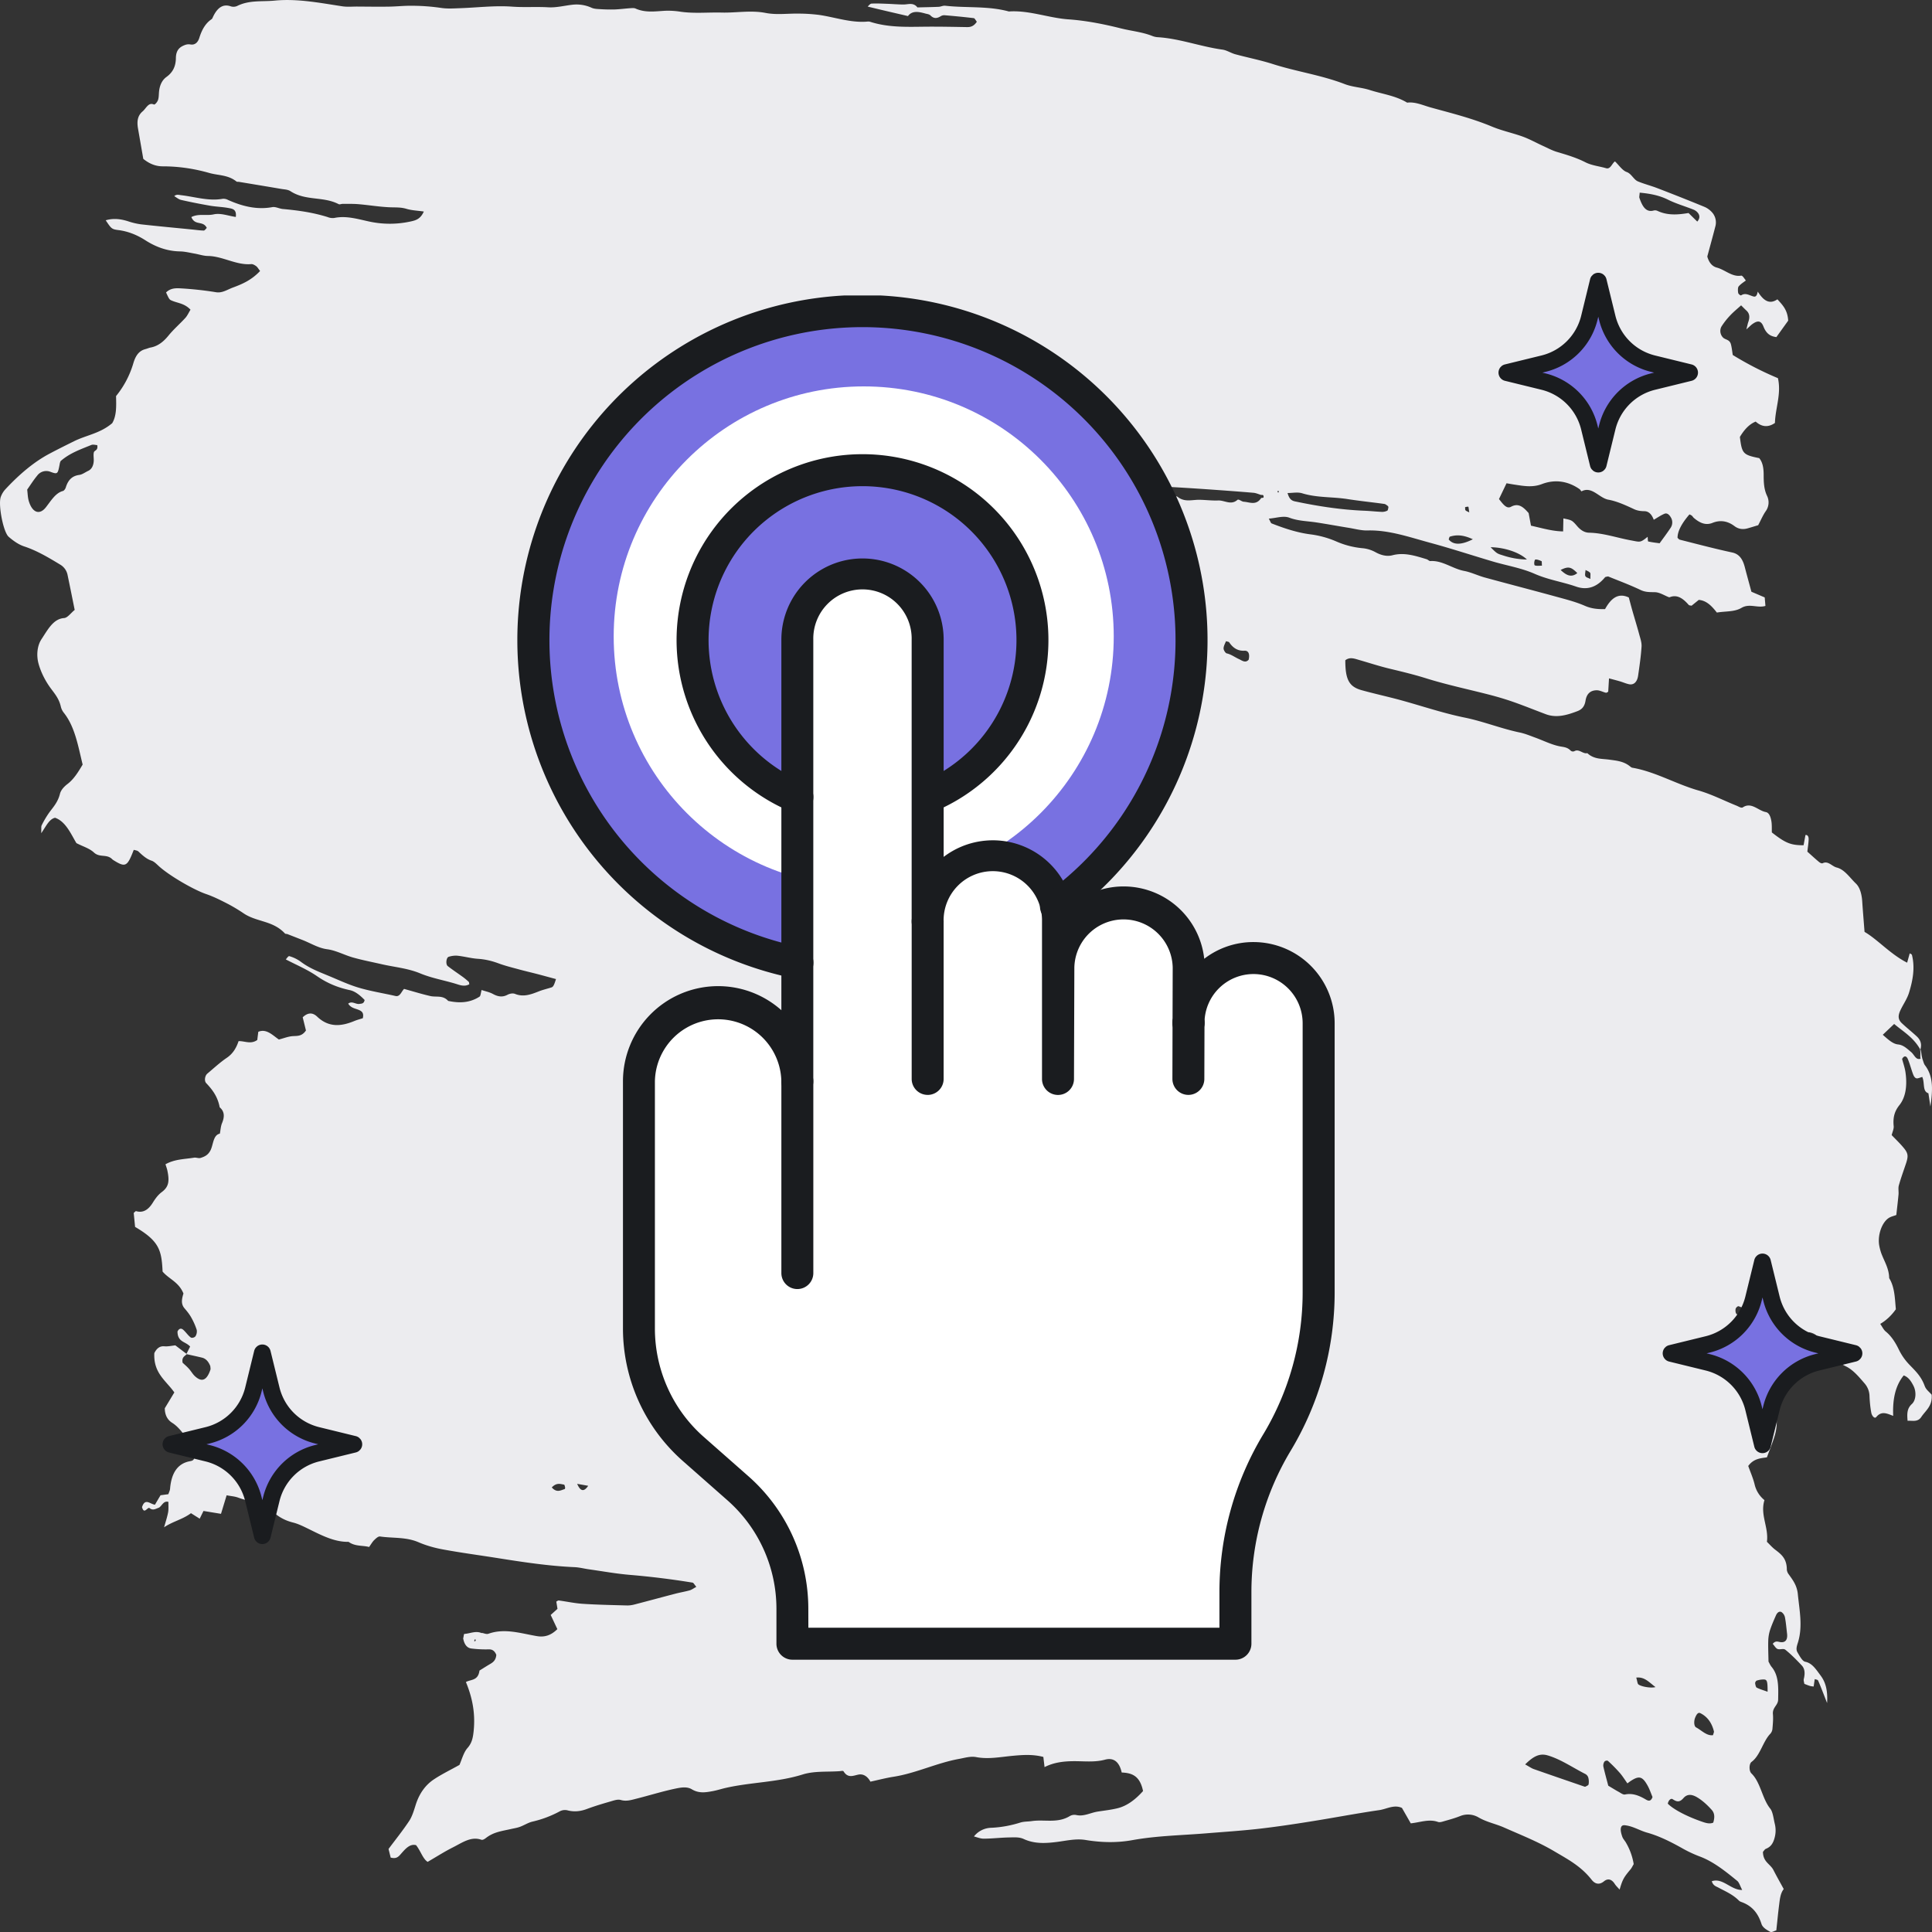 <?xml version="1.0" encoding="UTF-8"?>
<svg xmlns="http://www.w3.org/2000/svg" width="85" height="85" fill="none">
  <rect width="100%" height="100%" fill="#333333" stroke="none"/>
  <g clip-path="url(#clip0_104_349)">
    <path d="M84.681 60.984c-.156-.443-.432-.687-.699-.968a2.591 2.591 0 01-.442-.642c-.157-.324-.334-.597-.579-.796-.09-.073-.152-.21-.238-.332.263-.154.492-.369.687-.644-.045-.475-.048-.972-.294-1.37-.007-.43-.215-.736-.346-1.09a2.263 2.263 0 01-.084-.306c-.102-.472.11-1.084.442-1.268.088-.048.183-.069.302-.113.034-.313.07-.604.097-.897.012-.133-.02-.284.013-.402.091-.325.206-.638.312-.955.114-.34.103-.46-.106-.71-.16-.192-.337-.36-.52-.551.035-.144.1-.275.088-.393-.037-.382.035-.654.252-.926.298-.374.343-.906.268-1.44-.03-.208-.1-.403-.15-.591.097-.172.197-.123.249-.003.09.207.148.442.228.658.044.12.107.227.224.194.066-.018.131-.041.186-.059.12.263-.003.637.271.719l.088.584c.09-.654.159-1.298-.24-1.816-.053-.071-.076-.188-.114-.284l-.014-.062c-.03-.12-.025-.186-.055-.306a.203.203 0 01-.015-.05c.073-.254-.016-.434-.168-.573-.212-.196-.434-.371-.645-.57-.165-.153-.188-.313-.077-.556.125-.274.303-.511.391-.803.158-.522.268-1.074.125-1.648-.01-.036-.064-.05-.097-.073l-.115.412c-.73-.367-1.31-1.031-1.874-1.355-.04-.526-.075-.933-.102-1.34-.02-.313-.1-.614-.275-.784-.27-.258-.498-.621-.848-.708-.205-.05-.376-.308-.614-.19-.045.023-.117-.016-.165-.056-.166-.137-.326-.286-.512-.452.02-.184.052-.366.057-.55.003-.107-.046-.2-.14-.181-.03.157-.057.31-.083.45-.566 0-.796-.095-1.396-.564-.005-.155.006-.322-.018-.479-.03-.188-.092-.389-.248-.417-.336-.062-.634-.457-1.01-.208-.068.046-.186-.036-.278-.074-.56-.225-1.113-.51-1.684-.671-.977-.279-1.905-.83-2.9-.998-.038-.006-.074-.038-.108-.065-.282-.225-.599-.248-.91-.291-.33-.046-.67-.01-.962-.286-.196.05-.366-.205-.57-.086a.152.152 0 01-.165-.026c-.15-.157-.316-.154-.492-.19-.36-.074-.708-.252-1.062-.38-.227-.083-.453-.178-.684-.226-.812-.168-1.602-.489-2.417-.655-.962-.195-1.91-.52-2.865-.78-.557-.15-1.117-.272-1.673-.426-.555-.154-.721-.468-.72-1.317.203-.159.412-.068.62-.009.44.126.878.271 1.321.377.54.13 1.077.258 1.613.426.936.292 1.886.489 2.83.734.342.09.683.191 1.021.31.473.167.942.357 1.413.534.472.177.93.043 1.385-.13.18-.068.32-.178.366-.466.058-.357.27-.454.497-.456.133 0 .265.077.4.109.03.007.067-.028.101-.045l.035-.587c.188.05.34.089.49.133.133.04.265.1.4.126.202.037.35-.102.39-.377.062-.425.124-.853.152-1.283.011-.174-.057-.364-.104-.539-.095-.352-.202-.697-.302-1.047-.057-.2-.109-.402-.155-.572-.474-.226-.79.049-1.045.511-.312.008-.594-.017-.884-.143-.403-.176-.823-.282-1.239-.396-1.055-.29-2.113-.563-3.168-.851-.306-.084-.604-.233-.911-.29-.503-.094-.96-.47-1.482-.433-.053.004-.108-.064-.165-.081-.495-.15-.984-.312-1.505-.175-.24.063-.5.002-.745-.134a1.46 1.46 0 00-.57-.176 3.711 3.711 0 01-1.139-.29 4.175 4.175 0 00-1.142-.318c-.585-.073-1.156-.262-1.72-.483-.038-.015-.061-.101-.124-.211.336-.023.642-.14.905-.04.388.146.775.146 1.163.204.487.074.973.164 1.46.243.272.044.545.122.816.114.944-.026 1.851.298 2.765.545.922.25 1.837.551 2.756.823.61.18 1.24.28 1.832.54.602.265 1.224.353 1.83.564.465.16.892.039 1.261-.407.026-.031.074-.025.137-.044.465.19.956.37 1.435.599.214.102.415.091.631.096.206.005.41.144.614.221.017.007.04-.003.058-.01.32-.114.573.075.809.346.026.03.072.023.128.038l.316-.256c.362.026.602.31.797.557.397-.066.773-.024 1.082-.206.355-.21.695.02 1.055-.086a367.15 367.15 0 01-.032-.374l-.585-.25c-.104-.386-.202-.74-.295-1.096-.095-.362-.258-.567-.548-.63-.772-.166-1.54-.37-2.308-.564-.035-.008-.066-.053-.099-.081-.002-.282.173-.626.524-1.032.035.017.072.03.104.055.033.027.058.074.091.102.254.216.515.339.82.216.331-.133.657-.09.966.143.18.136.375.154.573.1.17-.048.34-.102.47-.14.121-.23.209-.439.326-.608a.662.662 0 00.07-.671c-.145-.298-.154-.608-.155-.937 0-.28-.037-.544-.195-.735-.715-.145-.762-.197-.851-.933.183-.306.404-.559.695-.675.272.243.554.263.847.06.017-.647.289-1.28.132-1.97a14.278 14.278 0 01-1.988-1.02c-.024-.15-.04-.313-.079-.465-.054-.213-.222-.196-.336-.29a.412.412 0 01-.084-.493 3.19 3.19 0 01.384-.491c.148-.158.31-.289.483-.445.076.075.153.156.234.23.141.13.155.296.084.496-.026.071-.04.15-.087.332.156-.14.202-.187.251-.224.237-.174.392-.178.503.103.135.34.33.427.566.46l.52-.724c-.028-.483-.256-.695-.474-.938-.376.256-.635.02-.865-.34-.024.124-.063.243-.174.218-.184-.041-.358-.186-.555-.054-.027.019-.123-.056-.132-.107-.017-.09-.019-.238.02-.284.093-.109.21-.18.318-.262-.07-.085-.147-.224-.209-.213-.392.07-.709-.26-1.068-.354-.205-.053-.35-.226-.42-.488.12-.448.24-.877.351-1.31a.666.666 0 00-.112-.597.955.955 0 00-.352-.272 95.246 95.246 0 00-2.091-.83c-.281-.108-.57-.18-.85-.296-.183-.076-.284-.34-.495-.413-.186-.065-.342-.304-.512-.466-.135.087-.194.358-.392.3-.305-.09-.625-.116-.913-.263-.409-.208-.827-.328-1.248-.454-.209-.062-.41-.172-.615-.265-.295-.135-.585-.297-.885-.407-.453-.164-.92-.258-1.368-.446-.88-.367-1.782-.588-2.68-.836-.344-.095-.682-.259-1.042-.214-.525-.314-1.096-.378-1.645-.555-.362-.117-.743-.124-1.099-.26-1.038-.4-2.11-.546-3.157-.88-.549-.176-1.108-.284-1.661-.434-.191-.052-.375-.178-.566-.204-.953-.13-1.883-.487-2.842-.546a.752.752 0 01-.232-.05c-.45-.18-.919-.22-1.377-.334-.77-.193-1.54-.346-2.321-.401-.878-.062-1.737-.409-2.624-.347-.927-.253-1.87-.147-2.804-.253-.094-.01-.19.044-.286.048-.31.014-.621.018-.932.026-.185-.233-.405-.127-.616-.128-.234 0-.468-.022-.702-.03-.235-.008-.47-.022-.704-.009-.057.004-.113.077-.168.13.204.05.409.1.613.148.364.086.728.17 1.16.27.183-.25.475-.193.768-.11.076.02.165.026.224.085.148.15.29.129.443.035a.295.295 0 01.172-.047c.43.036.859.077 1.288.128.042.005.079.09.135.158-.127.192-.267.239-.427.236-.565-.01-1.13-.021-1.694-.019-.857.005-1.715.057-2.56-.21a.299.299 0 00-.118-.015c-.728.07-1.433-.19-2.15-.293a7.285 7.285 0 00-.88-.056c-.488-.01-.984.064-1.464-.03-.649-.126-1.29 0-1.933-.016-.602-.015-1.204.049-1.806-.037a3.509 3.509 0 00-.704-.041c-.43.026-.856.09-1.277-.098-.072-.032-.156-.02-.234-.016-.235.016-.47.048-.704.056A7.413 7.413 0 0126.358.4c-.112-.006-.229-.012-.334-.06a1.592 1.592 0 00-.854-.13c-.35.04-.695.132-1.052.111-.525-.031-1.05.01-1.579-.028-.759-.056-1.524.04-2.286.067-.29.01-.577.032-.869-.015a8.92 8.92 0 00-1.227-.091c-.349-.008-.697.033-1.046.038-.47.007-.938 0-1.407-.003-.216 0-.433.021-.647-.012-.989-.15-1.975-.347-2.975-.25-.553.054-1.117-.033-1.656.24a.395.395 0 01-.29.006c-.333-.107-.57.072-.753.444-.022.045-.042.106-.073.127-.261.173-.426.453-.54.82-.066.212-.202.323-.385.293a.462.462 0 00-.233.017c-.218.08-.41.202-.414.585-.005.402-.169.649-.414.826-.207.15-.316.397-.333.724-.006.107-.01.228-.049.315-.035.08-.13.192-.173.173-.24-.107-.336.169-.493.302-.227.192-.258.443-.204.757l.232 1.333c.276.224.555.329.856.329.689 0 1.368.098 2.045.291.4.114.823.078 1.195.374.031.024.076.012.115.018.62.103 1.24.205 1.86.311.137.024.285.022.405.1.673.436 1.434.217 2.117.568.05.026.115-.011.173-.01.235.001.47-.007.704.013.468.04.934.12 1.401.137.235.008.464-.005.698.065.24.073.492.08.773.121-.148.335-.36.388-.567.435a4.267 4.267 0 01-1.874-.003c-.499-.11-.991-.256-1.5-.148a.588.588 0 01-.288-.039c-.651-.205-1.313-.296-1.977-.356-.155-.014-.313-.109-.461-.082-.673.124-1.318-.034-1.954-.32a.413.413 0 00-.23-.046c-.613.11-1.211-.087-1.815-.158-.11-.013-.216-.051-.313.04.1.061.196.143.3.167.425.097.852.181 1.28.255.27.046.546.051.817.103.157.03.354.05.31.391-.327-.046-.664-.184-.977-.113-.319.071-.654-.047-.979.118.165.399.51.137.68.477-.047.044-.09.117-.133.116-.176-.003-.351-.03-.527-.047-.742-.074-1.485-.142-2.226-.225a3.032 3.032 0 01-.575-.135c-.321-.102-.64-.144-.986-.044.243.361.258.394.56.431.415.052.814.21 1.183.447.492.316.993.482 1.53.491.215.004.43.06.644.097.193.034.386.102.579.104.645.007 1.25.414 1.9.358.074-.007.156.041.224.09.057.042.1.121.172.212-.383.407-.789.578-1.197.729-.242.089-.468.251-.74.206a15.215 15.215 0 00-1.52-.168c-.23-.014-.472-.027-.68.178.145.315.146.315.275.368.258.106.54.115.8.39-.08.132-.14.267-.224.359-.245.269-.515.498-.748.785-.23.282-.479.465-.78.52-.077.015-.152.05-.229.07-.265.07-.427.254-.537.634a4.105 4.105 0 01-.757 1.432c.01.42.03.863-.17 1.194-.534.453-1.13.522-1.677.793-.364.18-.731.362-1.09.553-.693.369-1.327.914-1.917 1.545a.988.988 0 00-.223.367c-.11.356.118 1.533.351 1.738.21.184.445.347.684.425.558.183 1.078.493 1.598.809a.68.68 0 01.314.463c.103.492.202.987.31 1.522-.168.135-.313.347-.466.358-.478.033-.718.514-.993.927-.204.308-.226.742-.13 1.084.109.393.306.765.524 1.064.184.252.376.466.456.824a.692.692 0 00.13.267c.493.618.63 1.472.829 2.28-.205.349-.397.649-.664.853-.132.1-.29.255-.334.435-.092.364-.286.572-.469.818a4.133 4.133 0 00-.336.567c-.028.056-.01.159-.019.347.22-.316.346-.618.608-.68.472.162.705.727.94 1.116.306.158.568.225.772.414.25.232.55.059.787.279.017.015.032.033.05.044.55.346.624.311.914-.442.067.023.152.023.21.078.18.17.357.33.575.4.11.037.211.141.309.231.463.426 1.547 1.052 2.09 1.237.303.104.6.25.893.4.257.131.51.282.756.448.58.391 1.28.31 1.815.883.027.03.076.017.114.031l.675.264c.356.141.691.353 1.074.402.385.05.758.258 1.141.365.421.118.847.2 1.272.297.56.127 1.138.175 1.678.4.549.227 1.11.31 1.662.489.162.052.334.086.5-.012-.013-.054-.012-.093-.025-.104a3.237 3.237 0 00-.248-.207c-.226-.164-.456-.315-.678-.488-.097-.075-.068-.374.042-.408.13-.041.269-.06.402-.046.293.032.584.114.877.134.315.02.619.09.922.204.302.111.61.185.917.269.269.073.539.135.808.205.264.07.528.142.795.214-.08.258-.12.341-.196.366-.19.062-.385.104-.572.18-.338.134-.67.254-1.028.108-.103-.042-.238-.015-.343.04-.218.114-.416.08-.628-.035-.161-.088-.339-.121-.506-.178-.033.115-.042.262-.09.292-.442.285-.909.29-1.381.187-.235-.262-.52-.153-.784-.213-.385-.088-.766-.207-1.155-.314-.117.113-.18.358-.376.312-.538-.123-1.082-.207-1.615-.365-.458-.135-.905-.348-1.355-.533-.41-.17-.825-.325-1.206-.615a1.601 1.601 0 00-.496-.24c-.042-.013-.101.081-.156.143.465.243.945.441 1.387.746.459.316.932.5 1.431.606.227.049.437.212.65.433-.032.169-.133.158-.228.173-.165.027-.329-.147-.494-.011.138.218.346.207.522.302.095.05.17.131.12.339-.116.038-.249.071-.377.124-.563.232-1.114.298-1.632-.195-.216-.205-.43-.167-.635.03l.143.58c-.178.259-.37.236-.57.248-.206.011-.41.096-.622.15-.281-.195-.55-.49-.905-.34l-.045.36c-.288.204-.558.038-.823.051-.109.334-.275.569-.517.733-.296.2-.573.458-.856.695-.111.094-.144.322-.05.42.268.282.505.59.593 1.063.212.181.222.407.103.695-.057.135-.066.308-.096.463-.295.063-.284.464-.404.718-.107.226-.273.297-.441.35-.092.03-.197-.026-.292-.01-.417.069-.844.06-1.255.29.037.12.065.192.081.268.103.484.06.729-.247.957-.164.123-.282.287-.396.47-.195.313-.429.455-.728.368-.028-.008-.064.044-.108.077l.06.615c1.065.625 1.167 1.026 1.21 1.965.286.337.708.452.918.965-.066.223-.126.448.045.65.105.122.21.25.295.4.096.169.181.355.244.551a.402.402 0 01-.055.282c-.047.058-.158.088-.21.05-.12-.088-.214-.237-.33-.337-.09-.079-.185-.06-.251.077.005.476.35.43.556.662l-.16.32a526.44 526.44 0 00-.491-.373c-.168.017-.324.056-.478.042-.2-.019-.339.084-.446.298-.046.885.509 1.204.88 1.731l-.42.696c.002.333.146.53.326.642.437.272.69.858 1.101 1.137-.138.507-.137.517-.328.553-.513.097-.808.487-.867 1.212-.006.075-.045.145-.075.237l-.344.047c-.085.142-.169.285-.245.415-.216-.023-.434-.312-.57.108.096.35.246-.028.333.043.146.118.266.032.393-.013.14-.05.208-.332.436-.26-.004.166.013.324-.015.466-.044.222-.115.434-.176.65.386-.26.818-.346 1.183-.62l.384.242.167-.34.77.126.248-.815c.196.038.355.046.505.101.528.195 1.096.24 1.567.654.272.239.55.369.857.445.153.039.305.102.453.172.647.305 1.28.689 1.983.676.29.21.609.147.903.226.086-.12.147-.23.225-.305.078-.074.177-.17.26-.157.562.083 1.133.014 1.687.252.354.152.722.253 1.09.32.771.142 1.546.245 2.32.367 1.148.182 2.296.359 3.452.41.214.009.427.066.64.096.604.085 1.206.195 1.81.245a35.39 35.39 0 012.747.34c.043.006.08.087.166.185-.126.069-.207.131-.293.155-.21.058-.424.093-.634.148-.596.155-1.191.318-1.787.472-.114.03-.232.048-.348.044-.647-.017-1.294-.03-1.94-.072-.351-.023-.7-.1-1.051-.147-.035-.004-.072.032-.108.049l.052.319-.299.27.293.623c-.293.29-.58.363-.908.306-.705-.12-1.41-.357-2.126-.102-.09.031-.194-.024-.291-.039l-.001.013c-.258-.121-.512.018-.768.033-.017 0-.03.113-.044.185l-.008-.006c.044.274.168.44.364.463.252.031.506.044.759.037.153-.005.262.058.337.24-.016.225-.129.321-.26.398-.161.094-.32.196-.48.295-.06.453-.373.382-.597.504.288.696.42 1.384.341 2.155-.033.318-.083.537-.275.753-.168.19-.253.524-.35.739-.397.222-.768.4-1.12.633-.359.238-.642.603-.807 1.13-.077.245-.156.509-.283.7-.287.432-.604.825-.91 1.235l.094.379c.165.04.277.032.405-.11.206-.227.414-.515.712-.437.202.25.3.608.51.735.392-.227.747-.455 1.114-.639.4-.2.792-.495 1.247-.334.065.023.154-.038.22-.09.336-.256.71-.296 1.076-.38.134-.031.27-.05.402-.098.186-.068.366-.187.554-.23a4.78 4.78 0 001.188-.446.486.486 0 01.342-.052c.297.08.581.05.871-.06.34-.127.684-.229 1.028-.328.151-.043.316-.106.46-.064.243.071.472-.005.698-.062.578-.146 1.15-.326 1.732-.446.243-.05.49-.085.693.038.314.189.613.136.922.078.194-.036.385-.1.578-.143 1.118-.252 2.256-.24 3.37-.587.526-.164 1.088-.106 1.635-.147.058-.004.145-.03.17.011.194.313.427.184.654.14.235-.045.415.104.526.311.369-.08.695-.166 1.023-.217.973-.152 1.903-.609 2.874-.784.253-.046.508-.126.754-.08.533.102 1.056-.004 1.583-.054.448-.042.898-.078 1.374.047l.053.448c.46-.236.959-.268 1.437-.26.412.007.817.042 1.225-.068.346-.093.62.057.732.565.423.02.798.12.939.816-.334.373-.703.656-1.131.759-.29.07-.584.1-.876.147-.306.049-.6.221-.919.151a.404.404 0 00-.29.04c-.543.335-1.123.142-1.682.225-.169.025-.333.012-.51.067-.414.13-.842.208-1.267.227a.998.998 0 00-.764.381c.144.038.288.099.431.098.372-.002.744-.048 1.116-.054.215-.004.444-.024.641.068.478.22.959.192 1.444.132.426-.053.852-.16 1.282-.088.683.113 1.37.13 2.048.008 1.09-.198 2.187-.212 3.281-.303.762-.062 1.526-.111 2.287-.197.761-.087 1.521-.2 2.28-.322 1.01-.16 2.017-.355 3.027-.501.325-.048.647-.256.993-.096l.388.679c.415-.043.799-.202 1.192-.064.089.032.195-.009.29-.036.23-.065.46-.129.685-.218a.912.912 0 01.81.054c.367.214.754.282 1.125.446.745.33 1.5.625 2.22 1.052.574.34 1.162.643 1.636 1.248.147.189.338.235.539.07.168-.138.336-.106.476.111.06.093.139.163.215.251.13-.444.182-.536.476-.885.056-.066.097-.157.144-.236a2.733 2.733 0 00-.353-.965c-.051-.082-.12-.152-.152-.247-.04-.116-.082-.267-.059-.377.031-.145.145-.128.25-.11.312.05.6.23.9.313.544.152 1.057.412 1.564.697.255.144.508.26.773.36.586.221 1.114.643 1.635 1.07.083.069.127.23.215.396-.498.012-.854-.55-1.338-.383.063.198.189.224.293.28.308.166.626.295.9.57.045.046.108.061.164.083.374.15.663.418.83.945.052.163.237.266.377.343.073.04.18-.034.275-.059.043-.392.076-.744.12-1.092.034-.26.053-.533.207-.726-.15-.276-.306-.548-.45-.831-.141-.279-.46-.353-.465-.806.039-.041.078-.112.128-.133.158-.063.277-.166.354-.385.084-.239.098-.472.04-.713-.057-.231-.083-.525-.2-.67-.357-.439-.425-1.161-.828-1.549-.116-.111-.106-.426.005-.508.385-.282.498-.906.833-1.246a.376.376 0 00.086-.207c.018-.216.04-.438.021-.65-.025-.3.227-.384.23-.637.008-.516.04-1.046-.286-1.438-.058-.069-.099-.166-.138-.235-.006-.326-.02-.626-.011-.924a1.71 1.71 0 01.08-.467c.073-.221.166-.43.257-.638.054-.125.147-.203.247-.148a.373.373 0 01.15.228c.045.234.065.478.093.72.03.257-.062.392-.27.375-.114-.008-.227-.09-.36.073.073.082.134.197.213.226.11.041.255-.037.344.035.252.203.49.445.722.692.143.152.144.368.087.596-.016.062.016.147.025.212.091.034.166.067.243.09.064.018.13.022.166.028l.048-.328c.051.021.13.02.15.068.126.29.239.591.394.986.032-.55-.061-.912-.288-1.214-.197-.262-.368-.544-.675-.603-.127-.025-.245-.252-.341-.415-.085-.143-.017-.303.029-.458.207-.7.056-1.395-.012-2.095-.038-.392-.22-.625-.4-.876a.403.403 0 01-.085-.207c.001-.507-.266-.69-.528-.892-.117-.09-.222-.212-.348-.334.085-.638-.309-1.186-.108-1.834a1.248 1.248 0 01-.432-.686c-.066-.277-.18-.53-.282-.816.24-.331.558-.34.822-.38.126-.344.243-.627.335-.925.131-.422.139-.874-.026-1.264-.115-.272-.292-.55-.49-.685-.419-.282-.599-.837-.876-1.28-.116-.185-.095-.415-.06-.625.013-.081.094-.158.157-.203.078-.056.191.084.276-.103l-.093-.732c-.212-.184-.398-.335-.573-.506-.031-.031-.043-.159-.024-.217.017-.055.096-.12.132-.107.283.105.563.224.841.348.693.308 1.365.672 1.935 1.33.023.026.07.01.105.013.067-.188.133-.375.197-.551.246.038.424.16.528.405.256.6.676.883 1.114 1.101.328.163.572.464.828.759a.88.88 0 01.208.563c.011.242.034.487.079.72.024.128.142.278.219.185.23-.28.471-.154.744-.05-.032-.73.094-1.33.463-1.78.21.074.328.26.43.46.128.249.119.625-.074.8-.211.193-.215.422-.186.736.208-.018.442.074.604-.17.19-.285.498-.481.455-.978-.107-.127-.248-.222-.302-.376zM83.335 45.05c.402.34.845.585 1.143 1.114a.223.223 0 010 .043c.033.125-.012.248.02.373-.213.069-.268-.17-.42-.297-.183-.153-.341-.31-.574-.332-.224-.023-.429-.212-.67-.425l.501-.476zM67.532 24.878c-.056-.016-.033-.262.026-.263.09-.001.179.038.265.074.013.006.008.09.016.198-.106 0-.21.018-.307-.01zm1.13.197c.34-.165.452-.141.733.138-.259.211-.483.103-.734-.138zm1.309.397c-.097-.05-.186-.06-.221-.126-.03-.056.002-.176.007-.268.069.038.148.06.202.123.027.03.008.138.012.271zm2.17-16.996c.445.042.846.113 1.24.307.366.182.752.29 1.127.44a.468.468 0 01.2.153c.078.107.085.237-.035.373l-.384-.377c-.45.074-.918.12-1.375-.098a.256.256 0 00-.17-.009c-.334.086-.494-.198-.617-.56-.014-.041.005-.105.013-.229zm-5.86 12.786c.13.022.243.043.357.06.401.06.786.134 1.204-.026.548-.209 1.123-.146 1.653.224.034.023.072.105.09.095.45-.239.773.296 1.175.369.384.07.76.244 1.13.416.155.073.303.088.458.09.197.004.325.148.411.378.155-.09.307-.194.466-.263.127-.055.231.052.303.19a.428.428 0 01-.04.445c-.145.219-.3.424-.472.662-.155-.022-.33-.04-.502-.08-.017-.004-.018-.139-.025-.205-.33.268-.326.232-.718.16-.617-.111-1.225-.327-1.852-.34-.203-.003-.373-.106-.532-.292-.235-.273-.244-.259-.604-.337l-.012.572c-.48-.007-.93-.146-1.414-.253l-.103-.553c-.217-.247-.436-.464-.774-.279-.2.11-.357-.122-.531-.339l.333-.695zm.897 3.354a3.46 3.46 0 01-1.05-.18c-.267-.081-.267-.082-.547-.36.582.003 1.267.22 1.597.54zM64.6 22.295c.011.002.016.086.042.248-.07-.036-.125-.052-.167-.094-.02-.019-.012-.09-.017-.137.047-.008.096-.025.142-.017zm-.813 1.316c.303-.095.6-.077 1.012.114-.505.258-.859.26-1.063.007.017-.042.029-.114.051-.121zm-6.495-1.908c.654.201 1.323.15 1.982.253.543.085 1.088.14 1.631.215.054.008.107.057.158.093.012.009.023.047.02.066-.01.05-.022.125-.046.136a.51.51 0 01-.225.055c-.254-.01-.508-.039-.762-.05-1.034-.04-2.059-.197-3.08-.413-.156-.033-.252-.115-.323-.367.227 0 .444-.05.645.012zm-1.077-.102c.008-.01.028 0 .043 0-.001.02.004.05-.004.06-.008.01-.028 0-.043-.001.001-.02-.004-.05.005-.06zM4.13 19.9c-.031.119.004.267-.007.4-.017.206-.1.349-.244.417-.13.06-.256.159-.388.177-.275.037-.482.178-.595.547-.02.068-.078.147-.126.16-.33.086-.526.433-.754.721-.259.326-.553.249-.717-.182a1.177 1.177 0 01-.062-.226c-.017-.105-.023-.213-.04-.375.137-.194.277-.418.437-.61a.497.497 0 01.6-.165c.308.11.31.096.4-.387.005-.025.016-.048.031-.09.408-.358.884-.517 1.349-.709.083-.034.182.002.264.005.046.247-.122.22-.148.317zm5.128 40.36c-.16.474-.38.568-.687.282-.096-.09-.17-.225-.263-.326-.09-.1-.19-.183-.273-.261-.048-.25.095-.283.177-.377.226.05.452.099.677.153.164.04.284.17.363.37.003.055.02.117.005.159zm15.585 5.253c-.174.054-.351.175-.566-.072.206-.22.377-.153.543-.122.019.004.034.083.044.13.003.018-.01.061-.02.064zm.55-.23l.485.086c-.173.254-.328.276-.485-.086zm-4.491 6.931l-.043-.024.047-.08c.008.017.023.036.022.053 0 .018-.017.034-.026.051zm29.85-50.877c.022.005.036.085.054.13-.234.336-.525.295-.813.22-.074-.02-.135-.143-.222-.242.25-.125.695-.17.98-.108zm.617 6.35c-.437-.085-.799-.152-1.16-.225-.335-.068-.622-.266-.874-.67a.593.593 0 01.61-.063c.303.134.608.158.916.207.132.022.265.077.386.153.063.038.12.144.143.237.02.087-.009.196-.021.36zm.344.166c.349-.452.526-.417.72.063l-.72-.063zm3.224 1.17c-.142.167-.3.033-.427-.025-.18-.081-.347-.21-.54-.252-.056-.012-.14-.145-.138-.22.002-.11.07-.218.106-.316.072.024.121.02.143.052.183.271.403.382.672.367.17-.01.242.14.183.395zm.653-7.136c-.003.017-.066.016-.102.023-.224.344-.507.18-.77.164-.095-.006-.219-.13-.276-.081-.286.25-.567.013-.848.026-.271.011-.543-.025-.815-.03-.325-.008-.656.12-.97-.13-.07-.056-.19.018-.285.012-.163-.012-.295-.096-.353-.392.11-.022.202-.06.294-.055.584.031 1.169.07 1.753.11.643.046 1.287.092 1.93.147.114.01.226.063.34.096.058-.006.121-.01.102.11zm14.302 56.615c-.01.05-.09.074-.142.104-.016.009-.039-.002-.058-.008-.738-.254-1.477-.507-2.214-.766-.093-.032-.18-.096-.378-.205.36-.354.634-.504.997-.395.578.172 1.1.538 1.648.815a.274.274 0 01.131.152.69.69 0 01.016.303zm7.392-4.561a.999.999 0 01.283-.051c.177-.005.2.05.2.54-.194-.07-.34-.112-.48-.182-.036-.018-.06-.124-.068-.195-.004-.033.037-.104.065-.112zm-2.703 1.627c.049-.12.12-.248.224-.197.282.138.5.392.6.8.01.038-.022.096-.04.17-.281.038-.5-.214-.745-.343-.092-.05-.105-.268-.04-.43h.001zm-2.18 3.598c-.292-.173-.584-.284-.907-.216-.083.017-.18-.061-.267-.109-.143-.078-.283-.166-.47-.277-.077-.294-.154-.569-.217-.85a.308.308 0 01.05-.211c.036-.041.122-.06.158-.027.178.163.352.337.517.525.118.135.219.299.334.46.052-.038.101-.077.152-.11.369-.24.516-.199.75.233.08.15.138.323.203.477-.078.223-.201.165-.303.105zm-.322-5.062c-.037-.032-.044-.135-.09-.296.361-.043.558.2.845.417-.201.058-.64-.023-.755-.121zm3.296 6.085c-.173.075-.358.005-.544-.06-.647-.228-1.213-.527-1.455-.775.031-.154.136-.248.216-.196.173.115.299.15.47-.046.169-.196.374-.172.6-.04.24.143.447.334.646.555.123.138.144.312.067.563z" fill="#ECECEF"></path>
    <g clip-path="url(#clip1_104_349)">
      <path d="M70.318 12.376l.392 1.601a2.76 2.76 0 002.025 2.025l1.6.392-1.6.392a2.76 2.76 0 00-2.025 2.025l-.392 1.601-.392-1.6a2.76 2.76 0 00-2.025-2.026l-1.602-.392 1.602-.392a2.76 2.76 0 002.025-2.025l.392-1.6z" fill="#7871E1"></path>
      <path d="M66.037 16.656a.371.371 0 01.174-.623l1.602-.392a2.383 2.383 0 001.753-1.752l.391-1.601a.37.37 0 01.721 0l.392 1.6c.213.87.884 1.541 1.753 1.754l1.6.392a.371.371 0 010 .72l-1.6.393A2.383 2.383 0 0071.07 18.9l-.392 1.6a.37.37 0 01-.721 0l-.392-1.6a2.383 2.383 0 00-1.753-1.754l-1.601-.392a.373.373 0 01-.174-.098zm4.28-2.721l-.031.13a3.122 3.122 0 01-2.297 2.297l-.13.032.13.032a3.122 3.122 0 012.297 2.297l.032.13.032-.13a3.122 3.122 0 012.296-2.297l.13-.032-.13-.032a3.122 3.122 0 01-2.296-2.297l-.032-.13z" fill="#1A1C1F"></path>
    </g>
    <g clip-path="url(#clip2_104_349)">
      <path d="M11.543 59.525l.392 1.6a2.76 2.76 0 002.024 2.026l1.602.392-1.602.392a2.76 2.76 0 00-2.024 2.025l-.393 1.6-.392-1.6a2.76 2.76 0 00-2.024-2.025l-1.602-.392 1.602-.392a2.76 2.76 0 002.024-2.025l.393-1.601z" fill="#7871E1"></path>
      <path d="M7.262 63.805a.37.37 0 01.174-.623l1.602-.392a2.383 2.383 0 001.752-1.753l.392-1.6a.37.37 0 01.72 0l.393 1.6c.212.869.884 1.54 1.752 1.753l1.602.392a.37.37 0 010 .721l-1.601.392a2.383 2.383 0 00-1.753 1.753l-.393 1.6a.37.37 0 01-.72 0l-.393-1.6a2.383 2.383 0 00-1.752-1.753l-1.602-.392a.372.372 0 01-.173-.098zm4.28-2.721l-.031.13a3.122 3.122 0 01-2.297 2.296l-.13.032.13.032a3.122 3.122 0 012.296 2.297l.033.13.032-.13a3.122 3.122 0 012.296-2.297l.13-.032-.13-.032a3.122 3.122 0 01-2.296-2.296l-.032-.13z" fill="#1A1C1F"></path>
    </g>
    <g clip-path="url(#clip3_104_349)">
      <path d="M77.543 55.525l.392 1.6a2.76 2.76 0 002.024 2.026l1.602.392-1.602.392a2.76 2.76 0 00-2.024 2.025l-.392 1.6-.393-1.6a2.76 2.76 0 00-2.024-2.025l-1.602-.392 1.602-.392a2.76 2.76 0 002.024-2.025l.392-1.601z" fill="#7871E1"></path>
      <path d="M73.262 59.805a.37.37 0 01.174-.623l1.602-.392a2.383 2.383 0 001.752-1.753l.392-1.6a.37.37 0 01.72 0l.393 1.6c.212.869.884 1.54 1.752 1.753l1.602.392a.37.37 0 010 .721l-1.602.392a2.383 2.383 0 00-1.752 1.753l-.393 1.6a.37.37 0 01-.72 0l-.392-1.6a2.383 2.383 0 00-1.753-1.753l-1.602-.392a.372.372 0 01-.174-.098h.001zm4.28-2.721l-.032.13a3.122 3.122 0 01-2.296 2.296l-.13.032.13.032a3.122 3.122 0 012.296 2.297l.032.13.032-.13a3.122 3.122 0 012.297-2.297l.13-.032-.13-.032a3.122 3.122 0 01-2.296-2.296l-.032-.13z" fill="#1A1C1F"></path>
    </g>
    <g clip-path="url(#clip4_104_349)">
      <circle cx="38" cy="28" r="14" fill="#7871E1"></circle>
      <circle cx="38" cy="28" r="11" fill="#fff"></circle>
      <circle cx="38" cy="28" r="7" fill="#7871E1"></circle>
      <path d="M40.813 48.171a.703.703 0 01-.703-.703V40.54a.703.703 0 111.406 0v6.93a.703.703 0 01-.703.702zm-5.733 3.416a.703.703 0 01-.703-.703v-3.31a.703.703 0 111.406 0v3.31a.703.703 0 01-.703.703z" fill="#1A1C1F"></path>
      <path d="M58.015 45.017V56.87a12.801 12.801 0 01-1.83 6.589 12.76 12.76 0 00-1.83 6.588v2.27H34.862V70.78a7.064 7.064 0 00-2.393-5.298l-1.967-1.735a7.07 7.07 0 01-2.392-5.298V47.573a3.485 3.485 0 016.969 0V28.14a2.867 2.867 0 115.733 0v12.398a2.868 2.868 0 115.736 0v6.93l.016-4.9a2.866 2.866 0 115.733 0l-.007 2.41a2.862 2.862 0 015.724.04v-.002z" fill="#fff"></path>
      <path d="M54.354 73.02H34.863a.703.703 0 01-.703-.703V70.78a6.364 6.364 0 00-2.155-4.772l-1.967-1.734a7.773 7.773 0 01-2.63-5.827V47.572a4.186 4.186 0 016.969-3.127V28.14a3.57 3.57 0 117.14 0v9.56a3.573 3.573 0 015.66 2.103 3.569 3.569 0 015.804 2.38 3.53 3.53 0 012.168-.736 3.574 3.574 0 013.57 3.57V56.87a13.507 13.507 0 01-1.93 6.95 12.059 12.059 0 00-1.732 6.226v2.271a.703.703 0 01-.703.703zm-18.788-1.406H53.65v-1.567c0-2.45.668-4.853 1.933-6.951a12.1 12.1 0 001.728-6.226V45.017a2.166 2.166 0 00-2.163-2.163 2.156 2.156 0 00-2.155 2.133.703.703 0 01-.703.694h-.005a.703.703 0 01-.698-.705l.007-2.409a2.164 2.164 0 00-4.327.002l-.016 4.902a.703.703 0 01-1.407-.002v-6.93a2.165 2.165 0 10-4.329 0 .703.703 0 01-1.406 0V28.141a2.164 2.164 0 10-4.327 0v19.433a.703.703 0 01-1.406 0 2.782 2.782 0 00-5.563 0v10.875c0 .902.192 1.793.562 2.616.37.824.912 1.56 1.59 2.155l1.968 1.734a7.77 7.77 0 012.63 5.827l.002.833z" fill="#1A1C1F"></path>
      <path d="M52.289 45.719h-.002a.7.7 0 01-.701-.7c0-.052.003-.104.012-.155a.706.706 0 11.691.855zM35.08 56.713a.703.703 0 01-.703-.703v-8.438a.703.703 0 011.406 0v8.438a.703.703 0 01-.703.703zm5.733-8.542a.703.703 0 01-.703-.703V40.54a.703.703 0 111.406 0v6.93a.703.703 0 01-.703.702z" fill="#1A1C1F"></path>
      <path d="M52.281 48.171a.703.703 0 01-.7-.705l.006-2.449c0-.05.004-.102.012-.153a.704.704 0 011.394.172l-.007 2.434a.703.703 0 01-.705.701zM35.08 35.77a.704.704 0 01-.27-.053 8.18 8.18 0 116.321-.02.702.702 0 11-.548-1.295 6.773 6.773 0 10-5.233.016.703.703 0 01-.27 1.353z" fill="#1A1C1F"></path>
      <path d="M35.081 43.059a.709.709 0 01-.139-.014 15.183 15.183 0 1111.94-2.61.703.703 0 11-.828-1.136 13.773 13.773 0 10-10.835 2.367.703.703 0 01-.138 1.393z" fill="#1A1C1F"></path>
    </g>
  </g>
  <defs>
    <clipPath id="clip0_104_349">
      <path fill="#fff" d="M0 0h85v85H0z"></path>
    </clipPath>
    <clipPath id="clip1_104_349">
      <path fill="#fff" transform="rotate(45 20.853 90.807)" d="M0 0h6.424v6.424H0z"></path>
    </clipPath>
    <clipPath id="clip2_104_349">
      <path fill="#fff" transform="rotate(45 -65.448 43.433)" d="M0 0h6.424v6.424H0z"></path>
    </clipPath>
    <clipPath id="clip3_104_349">
      <path fill="#fff" transform="rotate(45 -27.62 121.102)" d="M0 0h6.424v6.424H0z"></path>
    </clipPath>
    <clipPath id="clip4_104_349">
      <path fill="#fff" transform="translate(13 13)" d="M0 0h60v60H0z"></path>
    </clipPath>
  </defs>
</svg>
